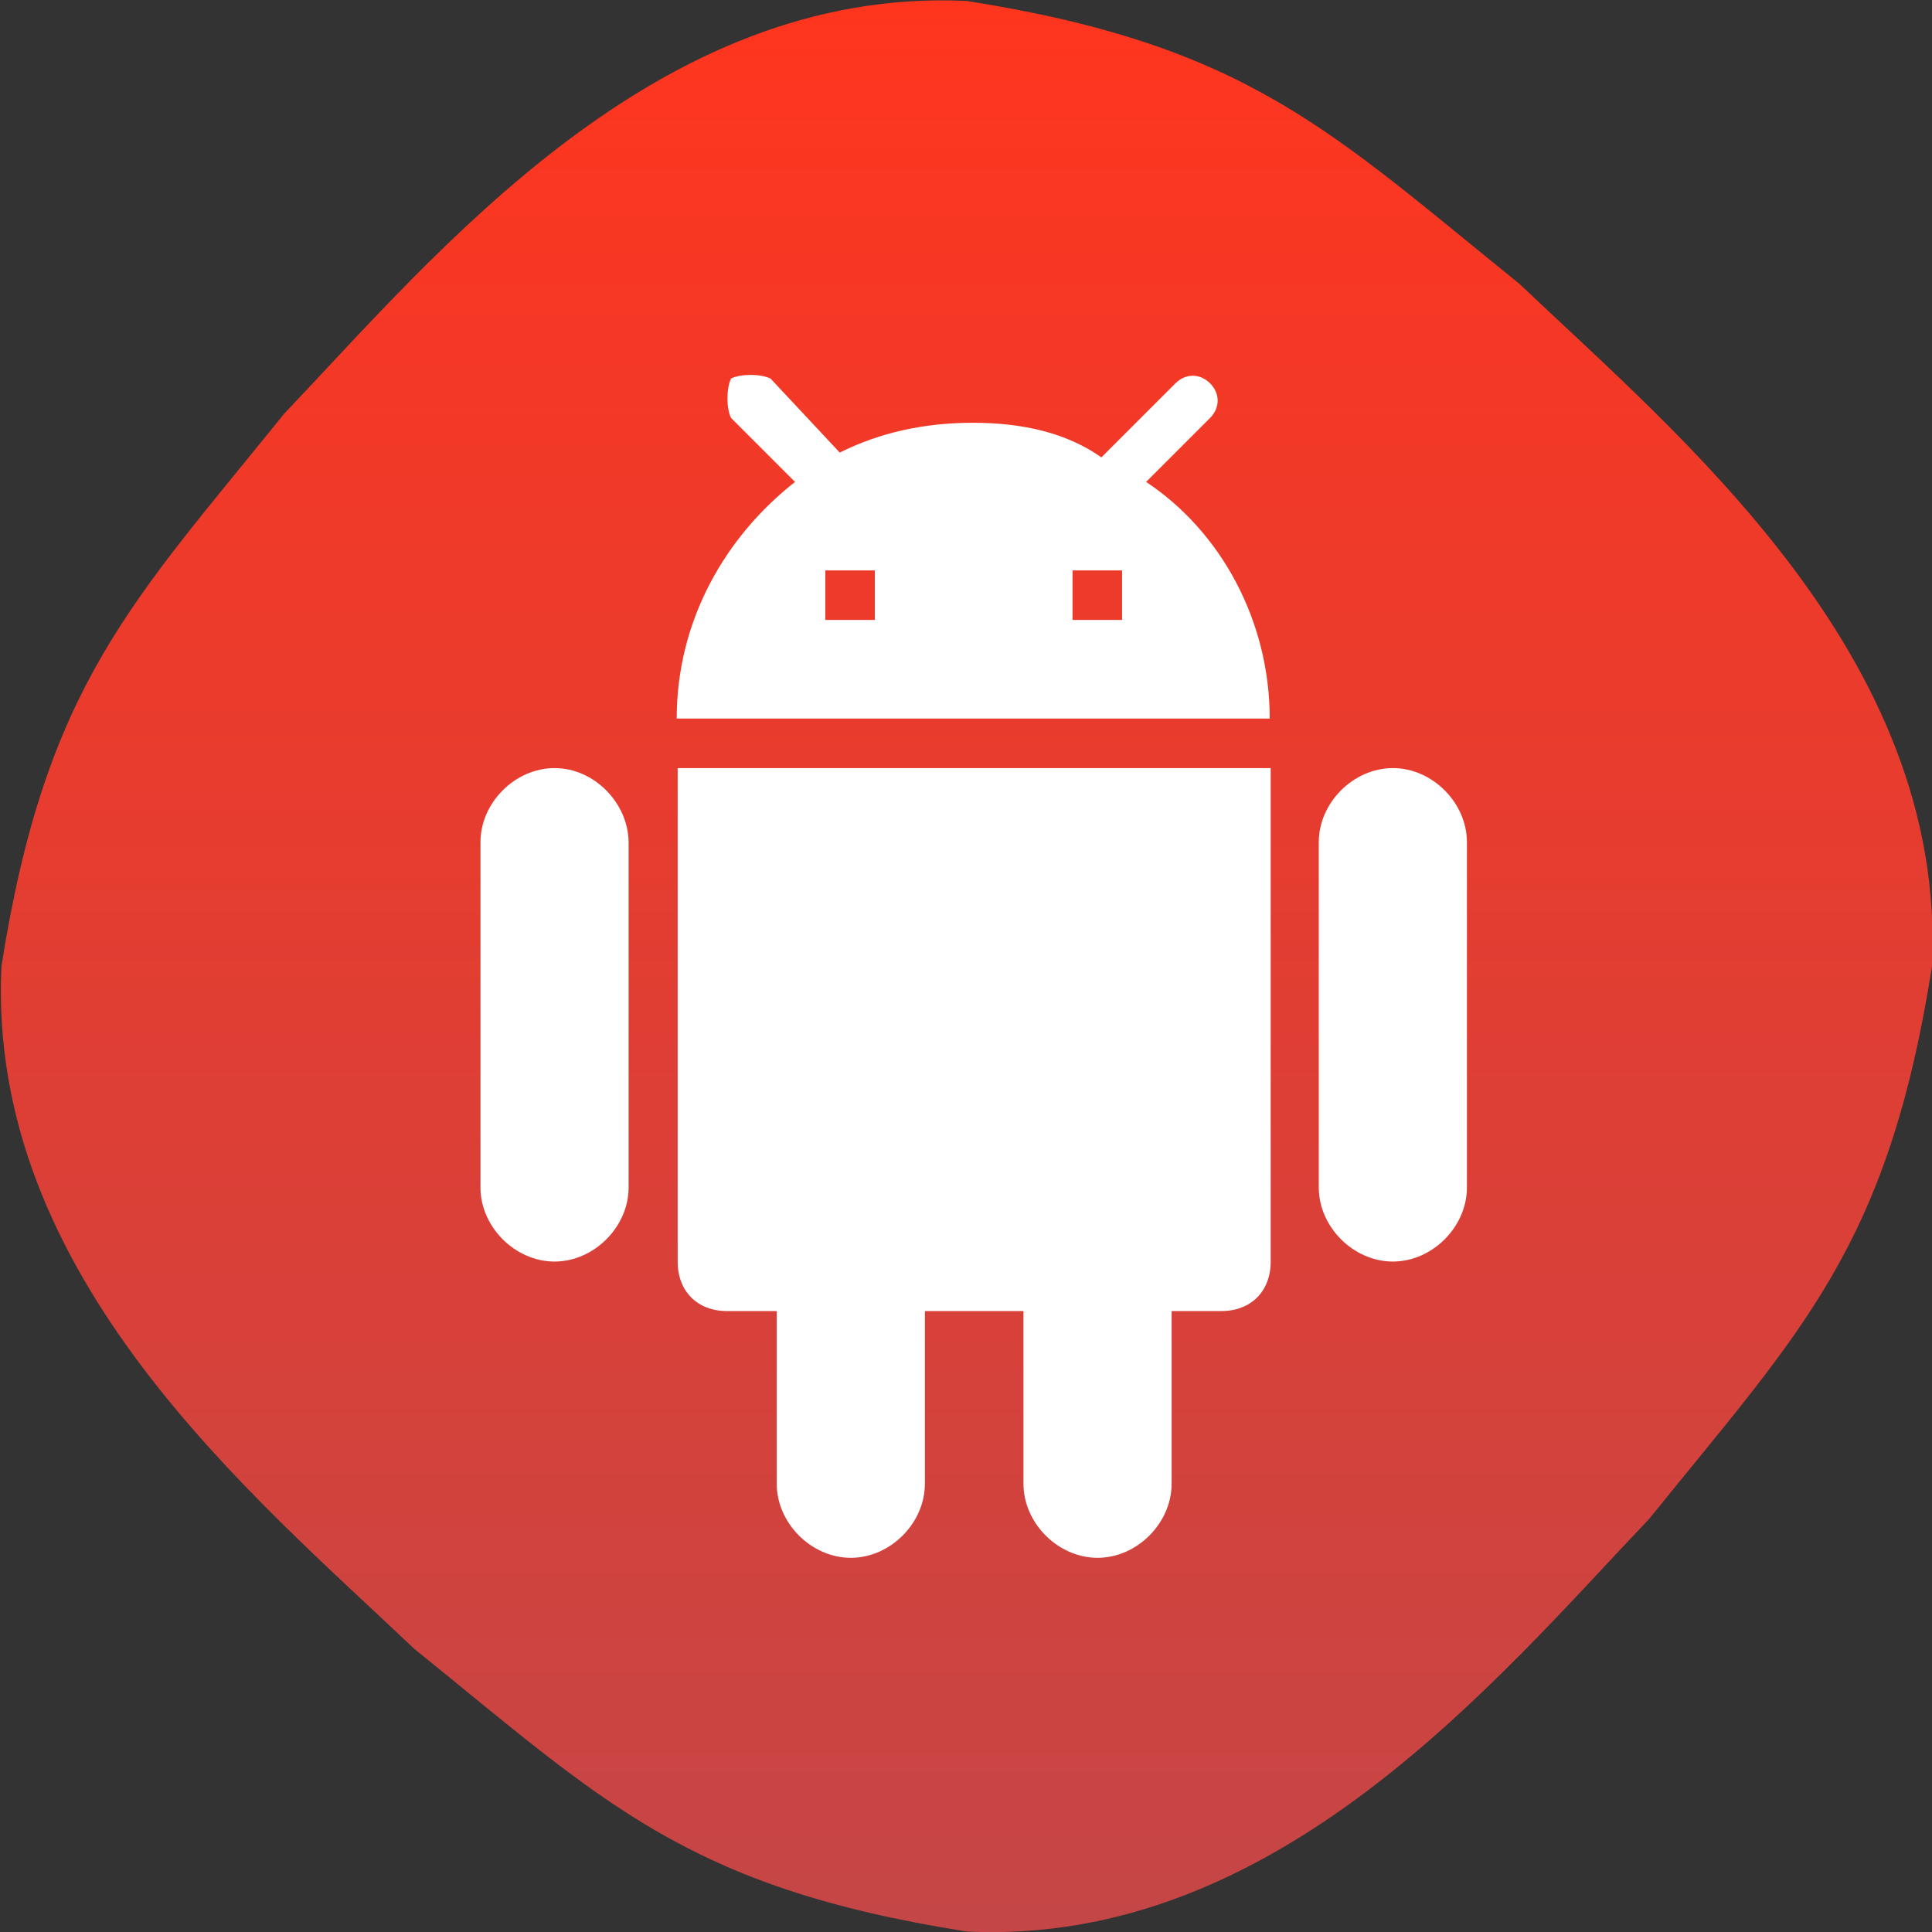 <?xml version="1.0" encoding="utf-8"?>
<!-- Generator: Adobe Illustrator 24.0.0, SVG Export Plug-In . SVG Version: 6.00 Build 0)  -->
<svg version="1.1" id="Layer_1" xmlns="http://www.w3.org/2000/svg" xmlns:xlink="http://www.w3.org/1999/xlink" x="0px" y="0px"
	 viewBox="0 0 401.7 401.7" style="enable-background:new 0 0 401.7 401.7;" xml:space="preserve">
<rect x="0" y="0" width="401.7" height="401.7" fill="#333333" stroke="none"/>
<style type="text/css">
	.st0{fill:url(#SVGID_1_);}
	.st1{fill:#FFFFFF;}
</style>
<linearGradient id="SVGID_1_" gradientUnits="userSpaceOnUse" x1="200.988" y1="-7.185" x2="200.988" y2="394.464" gradientTransform="matrix(1 0 0 -1 0 394.493)">
	<stop  offset="5.586592e-03" style="stop-color:#C54646"/>
	<stop  offset="1" style="stop-color:#FF351E"/>
</linearGradient>
<path class="st0" d="M401.7,200.9c-9.2,58.5-27.1,75.6-58.8,114.9c-31.7,33.3-77.3,88.9-141.9,85.8c-58.5-9.2-75.6-27.1-114.9-58.8
	C52.8,311.1-2.8,265.5,0.3,200.9C9.5,142.4,27.4,125.3,59.1,86C90.8,52.7,136.4-2.9,201,0.2c58.5,9.2,75.6,27.1,114.9,58.8
	C349.2,90.7,404.8,136.3,401.7,200.9z"/>
<g>
	<g id="android">
		<path class="st1" d="M140.9,262.3c0,6.2,4.1,10.3,10.3,10.3h10.3v35.9c0,8.2,7.2,15.4,15.4,15.4c8.2,0,15.4-7.2,15.4-15.4v-35.9
			h20.5v35.9c0,8.2,7.2,15.4,15.4,15.4c8.2,0,15.4-7.2,15.4-15.4v-35.9h10.3c6.2,0,10.3-4.1,10.3-10.3V159.7H140.9V262.3z
			 M115.3,159.7c-8.2,0-15.4,7.2-15.4,15.4v71.8c0,8.2,7.2,15.4,15.4,15.4s15.4-7.2,15.4-15.4v-71.8
			C130.6,166.9,123.5,159.7,115.3,159.7z M289.6,159.7c-8.2,0-15.4,7.2-15.4,15.4v71.8c0,8.2,7.2,15.4,15.4,15.4
			c8.2,0,15.4-7.2,15.4-15.4v-71.8C305,166.9,297.8,159.7,289.6,159.7z M238.3,100.2l13.3-13.3c2.1-2.1,2.1-5.1,0-7.2
			c-2.1-2.1-5.1-2.1-7.2,0l-15.4,15.4c-7.2-5.1-16.4-7.2-26.7-7.2s-19.5,2.1-27.7,6.2l-14.4-15.4c-2.1-1-6.2-1-8.2,0
			c-1,2.1-1,6.2,0,8.2l13.3,13.3c-14.4,11.3-24.6,28.7-24.6,49.2H264C264,128.9,253.7,110.4,238.3,100.2z M181.9,128.9h-10.3v-10.3
			h10.3V128.9z M233.2,128.9H223v-10.3h10.3V128.9z"/>
	</g>
</g>
</svg>
